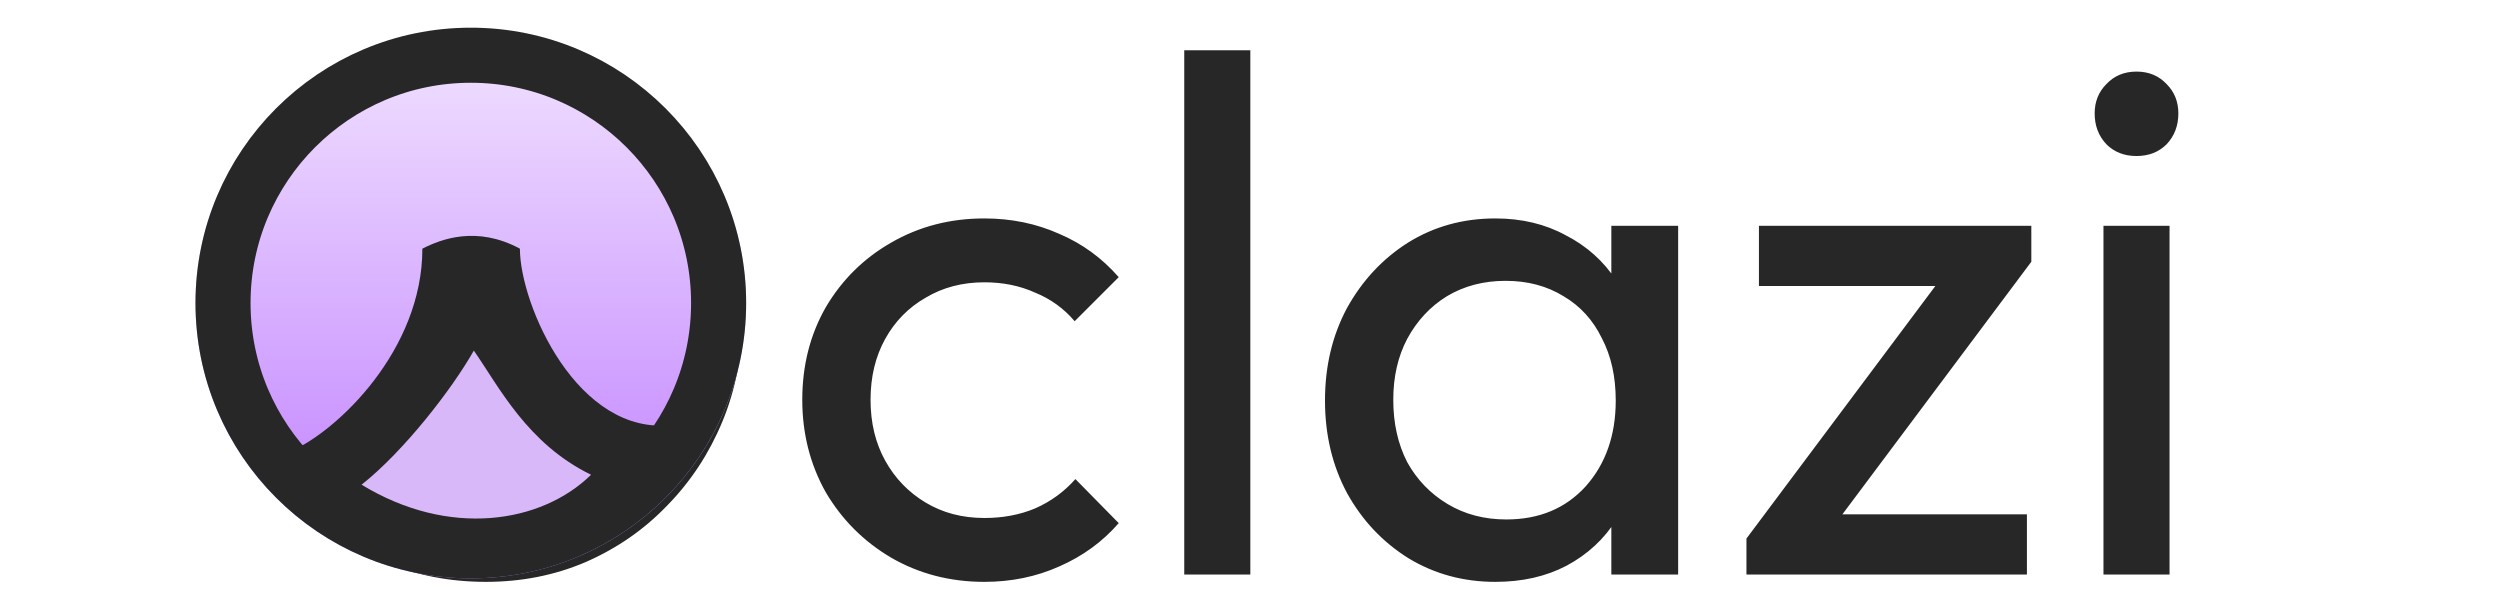 <svg xmlns="http://www.w3.org/2000/svg" fill="none" viewBox="0 0 2724 660" height="660" width="2724">
<g clip-path="url(#clip0_19_108)">
<path fill="#272727" d="M529.4 634C489.933 634 453.133 626.8 419 612.4C384.867 597.467 355 576.933 329.4 550.8C303.8 524.133 283.8 493.467 269.4 458.8C255.533 424.133 248.6 387.067 248.6 347.6C248.6 307.6 255.533 270.533 269.4 236.4C283.8 201.733 303.533 171.333 328.6 145.2C354.2 119.067 383.8 98.8 417.4 84.4C451.533 70 488.333 62.8 527.8 62.8C567.267 62.8 603.8 70 637.4 84.4C671.533 98.8 701.4 119.067 727 145.2C752.6 171.333 772.6 201.733 787 236.4C801.4 271.067 808.6 308.4 808.6 348.4C808.6 387.867 801.4 424.933 787 459.6C772.6 494.267 752.6 524.667 727 550.8C701.933 576.933 672.333 597.467 638.2 612.4C604.6 626.8 568.333 634 529.4 634ZM527.8 562C567.8 562 602.733 552.933 632.6 534.8C663 516.133 687 490.8 704.6 458.8C722.2 426.267 731 389.2 731 347.6C731 316.667 725.933 288.4 715.8 262.8C705.667 236.667 691.533 214 673.4 194.8C655.267 175.6 633.933 160.933 609.4 150.8C584.867 140.133 557.667 134.8 527.8 134.8C488.333 134.8 453.4 143.867 423 162C393.133 180.133 369.4 205.2 351.8 237.2C334.733 269.2 326.2 306 326.2 347.6C326.2 378.533 331 407.333 340.6 434C350.733 460.133 364.6 482.8 382.2 502C400.333 520.667 421.667 535.333 446.2 546C471.267 556.667 498.467 562 527.8 562ZM1072.56 634C1035.22 634 1001.36 625.2 970.956 607.6C941.09 590 917.356 566.267 899.756 536.4C882.69 506 874.156 472.4 874.156 435.6C874.156 398.267 882.69 364.667 899.756 334.8C917.356 304.933 941.09 281.467 970.956 264.4C1001.36 246.8 1035.22 238 1072.56 238C1101.89 238 1129.09 243.6 1154.16 254.8C1179.22 265.467 1200.82 281.2 1218.96 302L1170.96 350C1159.22 336.133 1144.82 325.733 1127.76 318.8C1111.22 311.333 1092.82 307.6 1072.56 307.6C1048.56 307.6 1027.22 313.2 1008.56 324.4C989.89 335.067 975.223 350 964.556 369.2C953.89 388.4 948.556 410.533 948.556 435.6C948.556 460.667 953.89 482.8 964.556 502C975.223 521.2 989.89 536.4 1008.56 547.6C1027.22 558.8 1048.56 564.4 1072.56 564.4C1092.82 564.4 1111.22 560.933 1127.76 554C1144.82 546.533 1159.49 535.867 1171.76 522L1218.96 570C1201.36 590.267 1179.76 606 1154.16 617.2C1129.09 628.4 1101.89 634 1072.56 634ZM1290.36 626V54.8H1362.36V626H1290.36ZM1629.31 634C1594.64 634 1563.17 625.467 1534.91 608.4C1506.64 590.8 1484.24 567.067 1467.71 537.2C1451.71 507.333 1443.71 473.733 1443.71 436.4C1443.71 399.067 1451.71 365.467 1467.71 335.6C1484.24 305.733 1506.37 282 1534.11 264.4C1562.37 246.8 1594.11 238 1629.31 238C1658.11 238 1683.71 244.133 1706.11 256.4C1729.04 268.133 1747.44 284.667 1761.31 306C1775.17 326.8 1782.91 351.067 1784.51 378.8V493.2C1782.91 520.4 1775.17 544.667 1761.31 566C1747.97 587.333 1729.84 604.133 1706.91 616.4C1684.51 628.133 1658.64 634 1629.31 634ZM1641.31 566C1677.04 566 1705.84 554 1727.71 530C1749.57 505.467 1760.51 474.267 1760.51 436.4C1760.51 410.267 1755.44 387.6 1745.31 368.4C1735.71 348.667 1721.84 333.467 1703.71 322.8C1685.57 311.6 1664.51 306 1640.51 306C1616.51 306 1595.17 311.6 1576.51 322.8C1558.37 334 1543.97 349.467 1533.31 369.2C1523.17 388.4 1518.11 410.533 1518.11 435.6C1518.11 461.2 1523.17 483.867 1533.31 503.6C1543.97 522.8 1558.64 538 1577.31 549.2C1595.97 560.4 1617.31 566 1641.31 566ZM1755.71 626V523.6L1769.31 430.8L1755.71 338.8V246H1828.51V626H1755.71ZM1902.93 586.8L2128.53 285.2H2213.33L1987.73 586.8H1902.93ZM1902.93 626V586.8L1966.93 560.4H2208.53V626H1902.93ZM1916.53 311.6V246H2213.33V285.2L2146.93 311.6H1916.53ZM2291.94 626V246H2363.94V626H2291.94ZM2327.94 170C2314.61 170 2303.68 165.733 2295.14 157.2C2286.61 148.133 2282.34 136.933 2282.34 123.6C2282.34 110.8 2286.61 100.133 2295.14 91.6C2303.68 82.533 2314.61 78 2327.94 78C2341.28 78 2352.21 82.533 2360.74 91.6C2369.28 100.133 2373.54 110.8 2373.54 123.6C2373.54 136.933 2369.28 148.133 2360.74 157.2C2352.21 165.733 2341.28 170 2327.94 170Z"></path>
<circle fill="url(#paint0_linear_19_108)" r="300" cy="330.18" cx="513"></circle>
<circle stroke-width="60" stroke="#272727" r="270" cy="330.18" cx="513"></circle>
<path fill="#272727" d="M460.213 270.955C460.213 381.523 367.499 469.714 317 491.597L340.193 561.69C399.575 579.46 519.819 615 525.74 615C531.662 615 658.485 568.93 721.157 545.895L733 462.968C629.173 475.999 566.486 331.668 566.486 270.954C519.507 245.682 480.775 260.424 460.213 270.955Z"></path>
<path fill="#D9B8FA" d="M394 528.127C489.168 586.184 589.759 570.44 644 517.303C574.473 483.354 543.901 421.689 516.288 382C492.619 423.821 440.515 491.226 394 528.127Z"></path>
</g>
<defs>
<linearGradient gradientUnits="userSpaceOnUse" y2="630.18" x2="513" y1="30.18" x1="513" id="paint0_linear_19_108">
<stop stop-color="#F2E4FF"></stop>
<stop stop-color="#C386FF" offset="0.895"></stop>
</linearGradient>
<clipPath id="clip0_19_108">
<rect fill="white" height="660" width="2724"></rect>
</clipPath>
</defs>
</svg>
